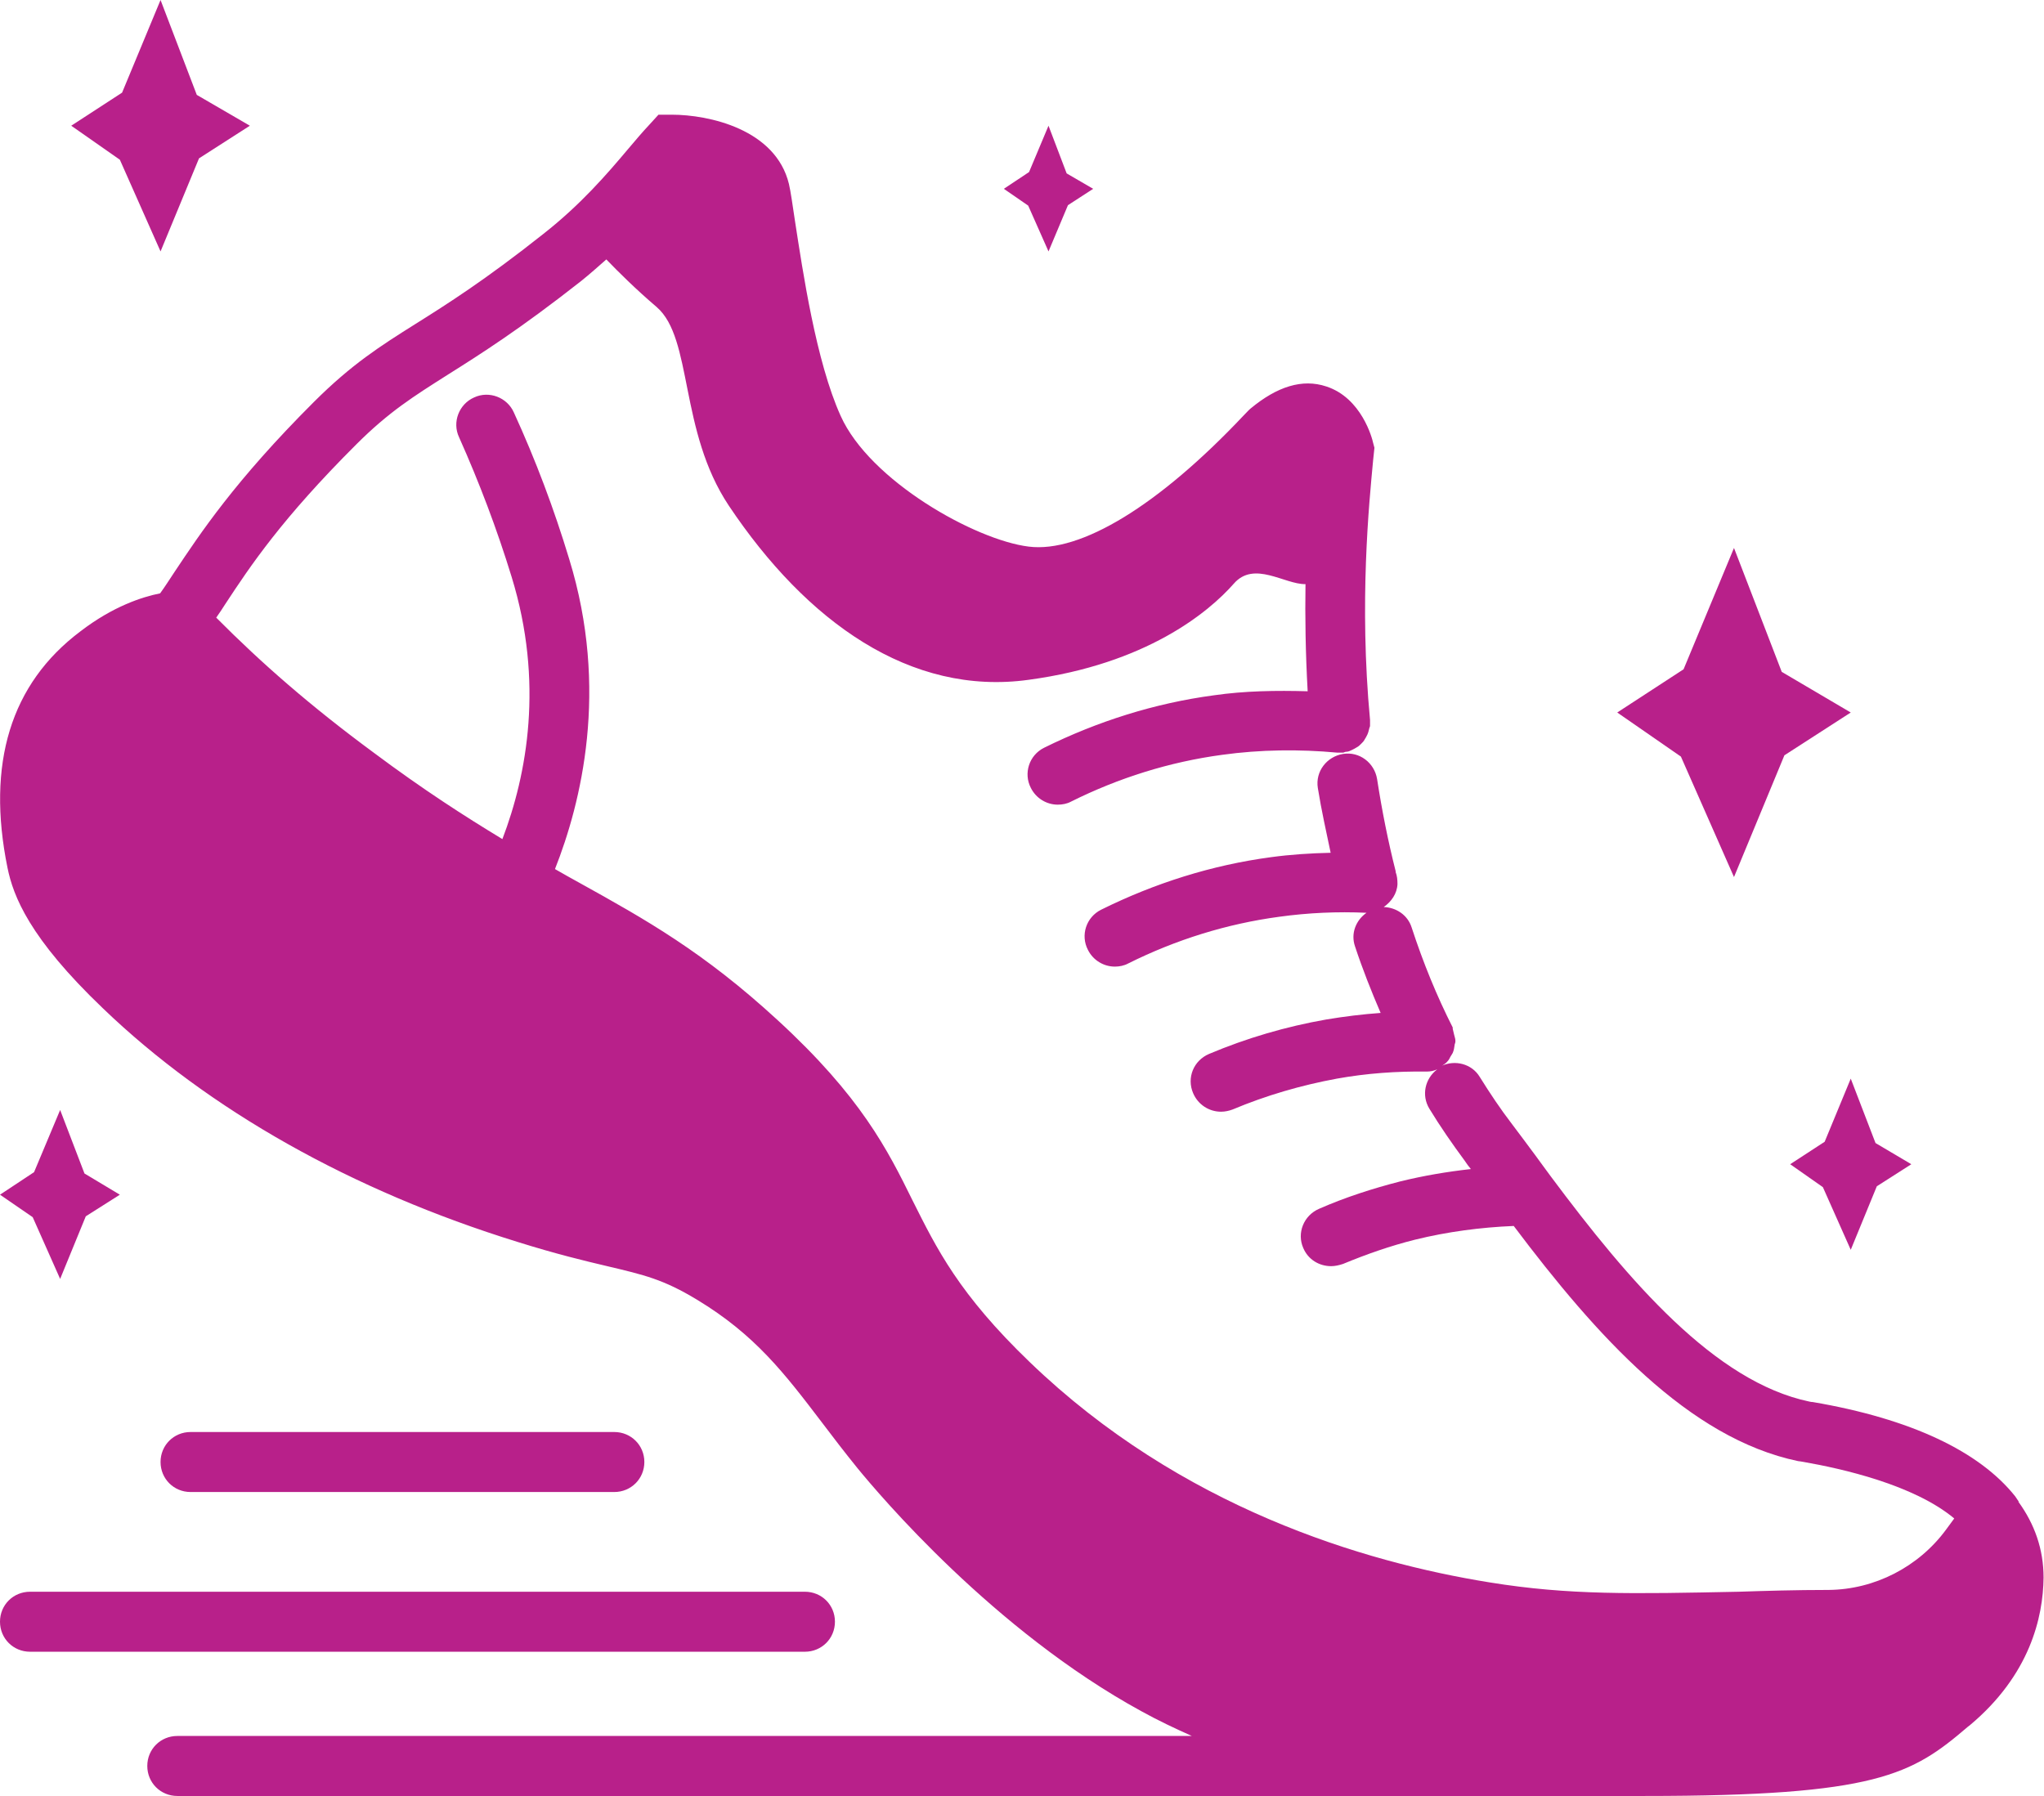 <svg xmlns="http://www.w3.org/2000/svg" fill="none" viewBox="0 0 33 29" height="29" width="33">
<g clip-path="url(#clip0_2311_257)">
<path fill="#B8208A" d="M2.592 4.06L3.213 2.557L4.034 2.03L3.177 1.532L2.592 0L1.971 1.496L1.15 2.03L1.935 2.579L2.592 4.06Z"></path>
<path fill="#B8208A" d="M16.928 2.03L16.614 2.778L16.207 3.049L16.6 3.32L16.928 4.06L17.242 3.313L17.649 3.049L17.221 2.8L16.928 2.03Z"></path>
<path fill="#B8208A" d="M1.364 18.949L0.971 17.923L0.55 18.927L0 19.291L0.528 19.654L0.971 20.651L1.385 19.64L1.935 19.291L1.364 18.949Z"></path>
<path fill="#B8208A" d="M27.995 14.162L28.809 12.196L29.88 11.505L28.766 10.849L27.995 8.848L27.181 10.807L26.11 11.505L27.138 12.217L27.995 14.162Z"></path>
<path fill="#B8208A" d="M29.459 18.436L28.902 18.799L29.43 19.169L29.88 20.181L30.301 19.155L30.858 18.799L30.28 18.457L29.88 17.417L29.459 18.436Z"></path>
<path fill="#B8208A" d="M32.593 24.248C32.593 24.248 32.557 24.192 32.536 24.163C31.958 23.436 30.851 22.909 29.266 22.639C29.237 22.639 29.216 22.631 29.209 22.631C27.688 22.311 26.303 20.694 25.039 18.998C24.953 18.884 24.868 18.763 24.789 18.657C24.654 18.478 24.532 18.308 24.411 18.151C24.225 17.909 24.054 17.652 23.89 17.389C23.761 17.175 23.49 17.111 23.276 17.21C23.276 17.21 23.276 17.21 23.29 17.203C23.319 17.182 23.347 17.168 23.368 17.139C23.39 17.118 23.404 17.089 23.418 17.061C23.433 17.032 23.454 17.011 23.461 16.983C23.476 16.947 23.476 16.918 23.483 16.883C23.483 16.861 23.497 16.84 23.497 16.819V16.804C23.497 16.769 23.483 16.74 23.476 16.705C23.468 16.676 23.461 16.641 23.454 16.612C23.454 16.612 23.454 16.598 23.454 16.591C23.197 16.085 22.976 15.543 22.79 14.974C22.726 14.774 22.54 14.653 22.34 14.646C22.462 14.56 22.555 14.432 22.562 14.275C22.562 14.204 22.555 14.14 22.533 14.083V14.069C22.412 13.592 22.312 13.093 22.233 12.58C22.19 12.317 21.948 12.131 21.683 12.174C21.419 12.217 21.234 12.459 21.276 12.723C21.334 13.086 21.412 13.428 21.483 13.77C21.162 13.777 20.834 13.798 20.52 13.841C19.563 13.969 18.642 14.261 17.778 14.689C17.535 14.81 17.442 15.102 17.564 15.337C17.649 15.508 17.821 15.608 17.999 15.608C18.071 15.608 18.149 15.593 18.213 15.558C18.985 15.173 19.806 14.917 20.655 14.803C21.119 14.739 21.591 14.717 22.062 14.739C21.89 14.86 21.805 15.073 21.876 15.28C21.998 15.65 22.14 16.007 22.29 16.356C21.998 16.377 21.705 16.413 21.412 16.462C20.762 16.576 20.127 16.762 19.52 17.018C19.27 17.125 19.156 17.403 19.263 17.652C19.342 17.837 19.52 17.951 19.713 17.951C19.777 17.951 19.841 17.937 19.898 17.916C20.441 17.688 21.005 17.524 21.584 17.417C22.062 17.331 22.547 17.296 23.033 17.303C23.097 17.303 23.154 17.289 23.204 17.267C23.004 17.417 22.947 17.688 23.076 17.901C23.254 18.194 23.447 18.471 23.647 18.742C23.675 18.785 23.711 18.835 23.747 18.877C23.361 18.92 22.983 18.984 22.605 19.077C22.162 19.191 21.719 19.333 21.298 19.518C21.048 19.625 20.934 19.91 21.041 20.152C21.119 20.338 21.298 20.445 21.491 20.445C21.555 20.445 21.619 20.43 21.683 20.409C22.062 20.252 22.447 20.117 22.847 20.017C23.368 19.889 23.904 19.818 24.439 19.796C25.774 21.57 27.26 23.223 29.03 23.593C29.045 23.593 29.08 23.6 29.123 23.607C29.73 23.714 30.894 23.971 31.551 24.519L31.415 24.704C30.972 25.303 30.265 25.666 29.523 25.673C28.987 25.673 28.502 25.688 28.074 25.702C26.36 25.737 25.332 25.759 24.054 25.552C22.012 25.224 19.063 24.341 16.628 21.997C15.479 20.893 15.122 20.16 14.736 19.39C14.329 18.564 13.901 17.709 12.552 16.47C11.359 15.373 10.431 14.852 9.353 14.254C9.225 14.183 9.096 14.112 8.96 14.033C9.382 12.965 9.839 11.134 9.189 9.025C8.946 8.221 8.646 7.423 8.296 6.66C8.189 6.418 7.897 6.304 7.654 6.418C7.411 6.525 7.297 6.817 7.411 7.059C7.739 7.793 8.025 8.548 8.261 9.318C8.782 11.013 8.511 12.502 8.111 13.549C7.511 13.186 6.833 12.751 6.033 12.153C5.019 11.405 4.227 10.714 3.491 9.973C3.541 9.902 3.584 9.838 3.634 9.759C4.041 9.139 4.548 8.377 5.755 7.173C6.283 6.646 6.683 6.397 7.233 6.048C7.754 5.72 8.396 5.314 9.382 4.538C9.524 4.424 9.66 4.303 9.789 4.189C9.981 4.388 10.26 4.666 10.602 4.958C11.188 5.464 10.96 6.953 11.766 8.164C13.023 10.044 14.701 11.241 16.607 10.977C18.506 10.721 19.513 9.887 19.92 9.424C20.248 9.047 20.741 9.439 21.077 9.432C21.069 9.952 21.077 10.536 21.112 11.162C20.605 11.148 20.098 11.155 19.599 11.227C18.642 11.355 17.721 11.647 16.857 12.074C16.614 12.195 16.521 12.488 16.643 12.723C16.729 12.894 16.9 12.993 17.078 12.993C17.15 12.993 17.228 12.979 17.293 12.943C18.064 12.559 18.885 12.302 19.734 12.188C20.348 12.103 20.977 12.096 21.591 12.153C21.605 12.153 21.619 12.153 21.641 12.153C21.655 12.153 21.669 12.153 21.683 12.153C21.698 12.153 21.712 12.139 21.733 12.139C21.769 12.139 21.798 12.124 21.826 12.11C21.855 12.096 21.883 12.082 21.905 12.067C21.933 12.053 21.955 12.032 21.976 12.01C21.998 11.989 22.019 11.967 22.033 11.939C22.048 11.918 22.062 11.889 22.076 11.861C22.09 11.832 22.098 11.796 22.105 11.768C22.105 11.754 22.119 11.739 22.119 11.718C22.119 11.704 22.119 11.69 22.119 11.675C22.119 11.661 22.119 11.647 22.119 11.626C21.941 9.724 22.105 8.114 22.169 7.43L22.19 7.23L22.169 7.152C22.155 7.081 21.983 6.425 21.412 6.24C21.027 6.112 20.62 6.24 20.191 6.596C20.163 6.618 20.141 6.646 20.077 6.71C18.713 8.156 17.45 8.933 16.607 8.826C15.743 8.719 14.044 7.765 13.573 6.717C13.173 5.834 12.959 4.367 12.837 3.583C12.794 3.298 12.766 3.092 12.737 2.97C12.523 2.087 11.445 1.852 10.845 1.852H10.631L10.488 2.009C10.374 2.13 10.26 2.265 10.139 2.408C9.803 2.807 9.382 3.298 8.775 3.775C7.832 4.523 7.211 4.915 6.711 5.229C6.133 5.592 5.676 5.884 5.069 6.489C3.791 7.765 3.234 8.612 2.82 9.232C2.735 9.36 2.663 9.474 2.585 9.581C2.299 9.638 1.828 9.788 1.299 10.194C0.171 11.041 -0.221 12.331 0.121 14.012C0.214 14.468 0.471 15.145 1.664 16.284C3.37 17.923 5.683 19.226 8.354 20.053C8.989 20.252 9.439 20.359 9.803 20.445C10.403 20.587 10.71 20.658 11.252 20.986C12.195 21.556 12.666 22.176 13.273 22.973C13.451 23.209 13.637 23.451 13.844 23.707C14.194 24.134 16.043 26.329 18.428 27.632C18.699 27.782 18.97 27.91 19.242 28.031H2.863C2.592 28.031 2.378 28.245 2.378 28.515C2.378 28.786 2.592 29 2.863 29H26.553C30.301 29 30.865 28.658 31.772 27.881L31.8 27.86C32.772 27.048 32.986 26.115 32.993 25.474C32.993 25.018 32.85 24.612 32.586 24.248H32.593Z"></path>
<path fill="#B8208A" d="M13.48 26.186C13.48 25.915 13.266 25.702 12.994 25.702H0.486C0.214 25.702 0 25.915 0 26.186C0 26.457 0.214 26.671 0.486 26.671H12.994C13.266 26.671 13.48 26.457 13.48 26.186Z"></path>
<path fill="#B8208A" d="M9.917 24.092C10.188 24.092 10.403 23.878 10.403 23.607C10.403 23.337 10.188 23.123 9.917 23.123H3.077C2.806 23.123 2.592 23.337 2.592 23.607C2.592 23.878 2.806 24.092 3.077 24.092H9.917Z"></path>
</g>
<defs>
<clipPath id="clip0_2311_257">
<rect fill="white" height="29" width="33"></rect>
</clipPath>
</defs>
</svg>
